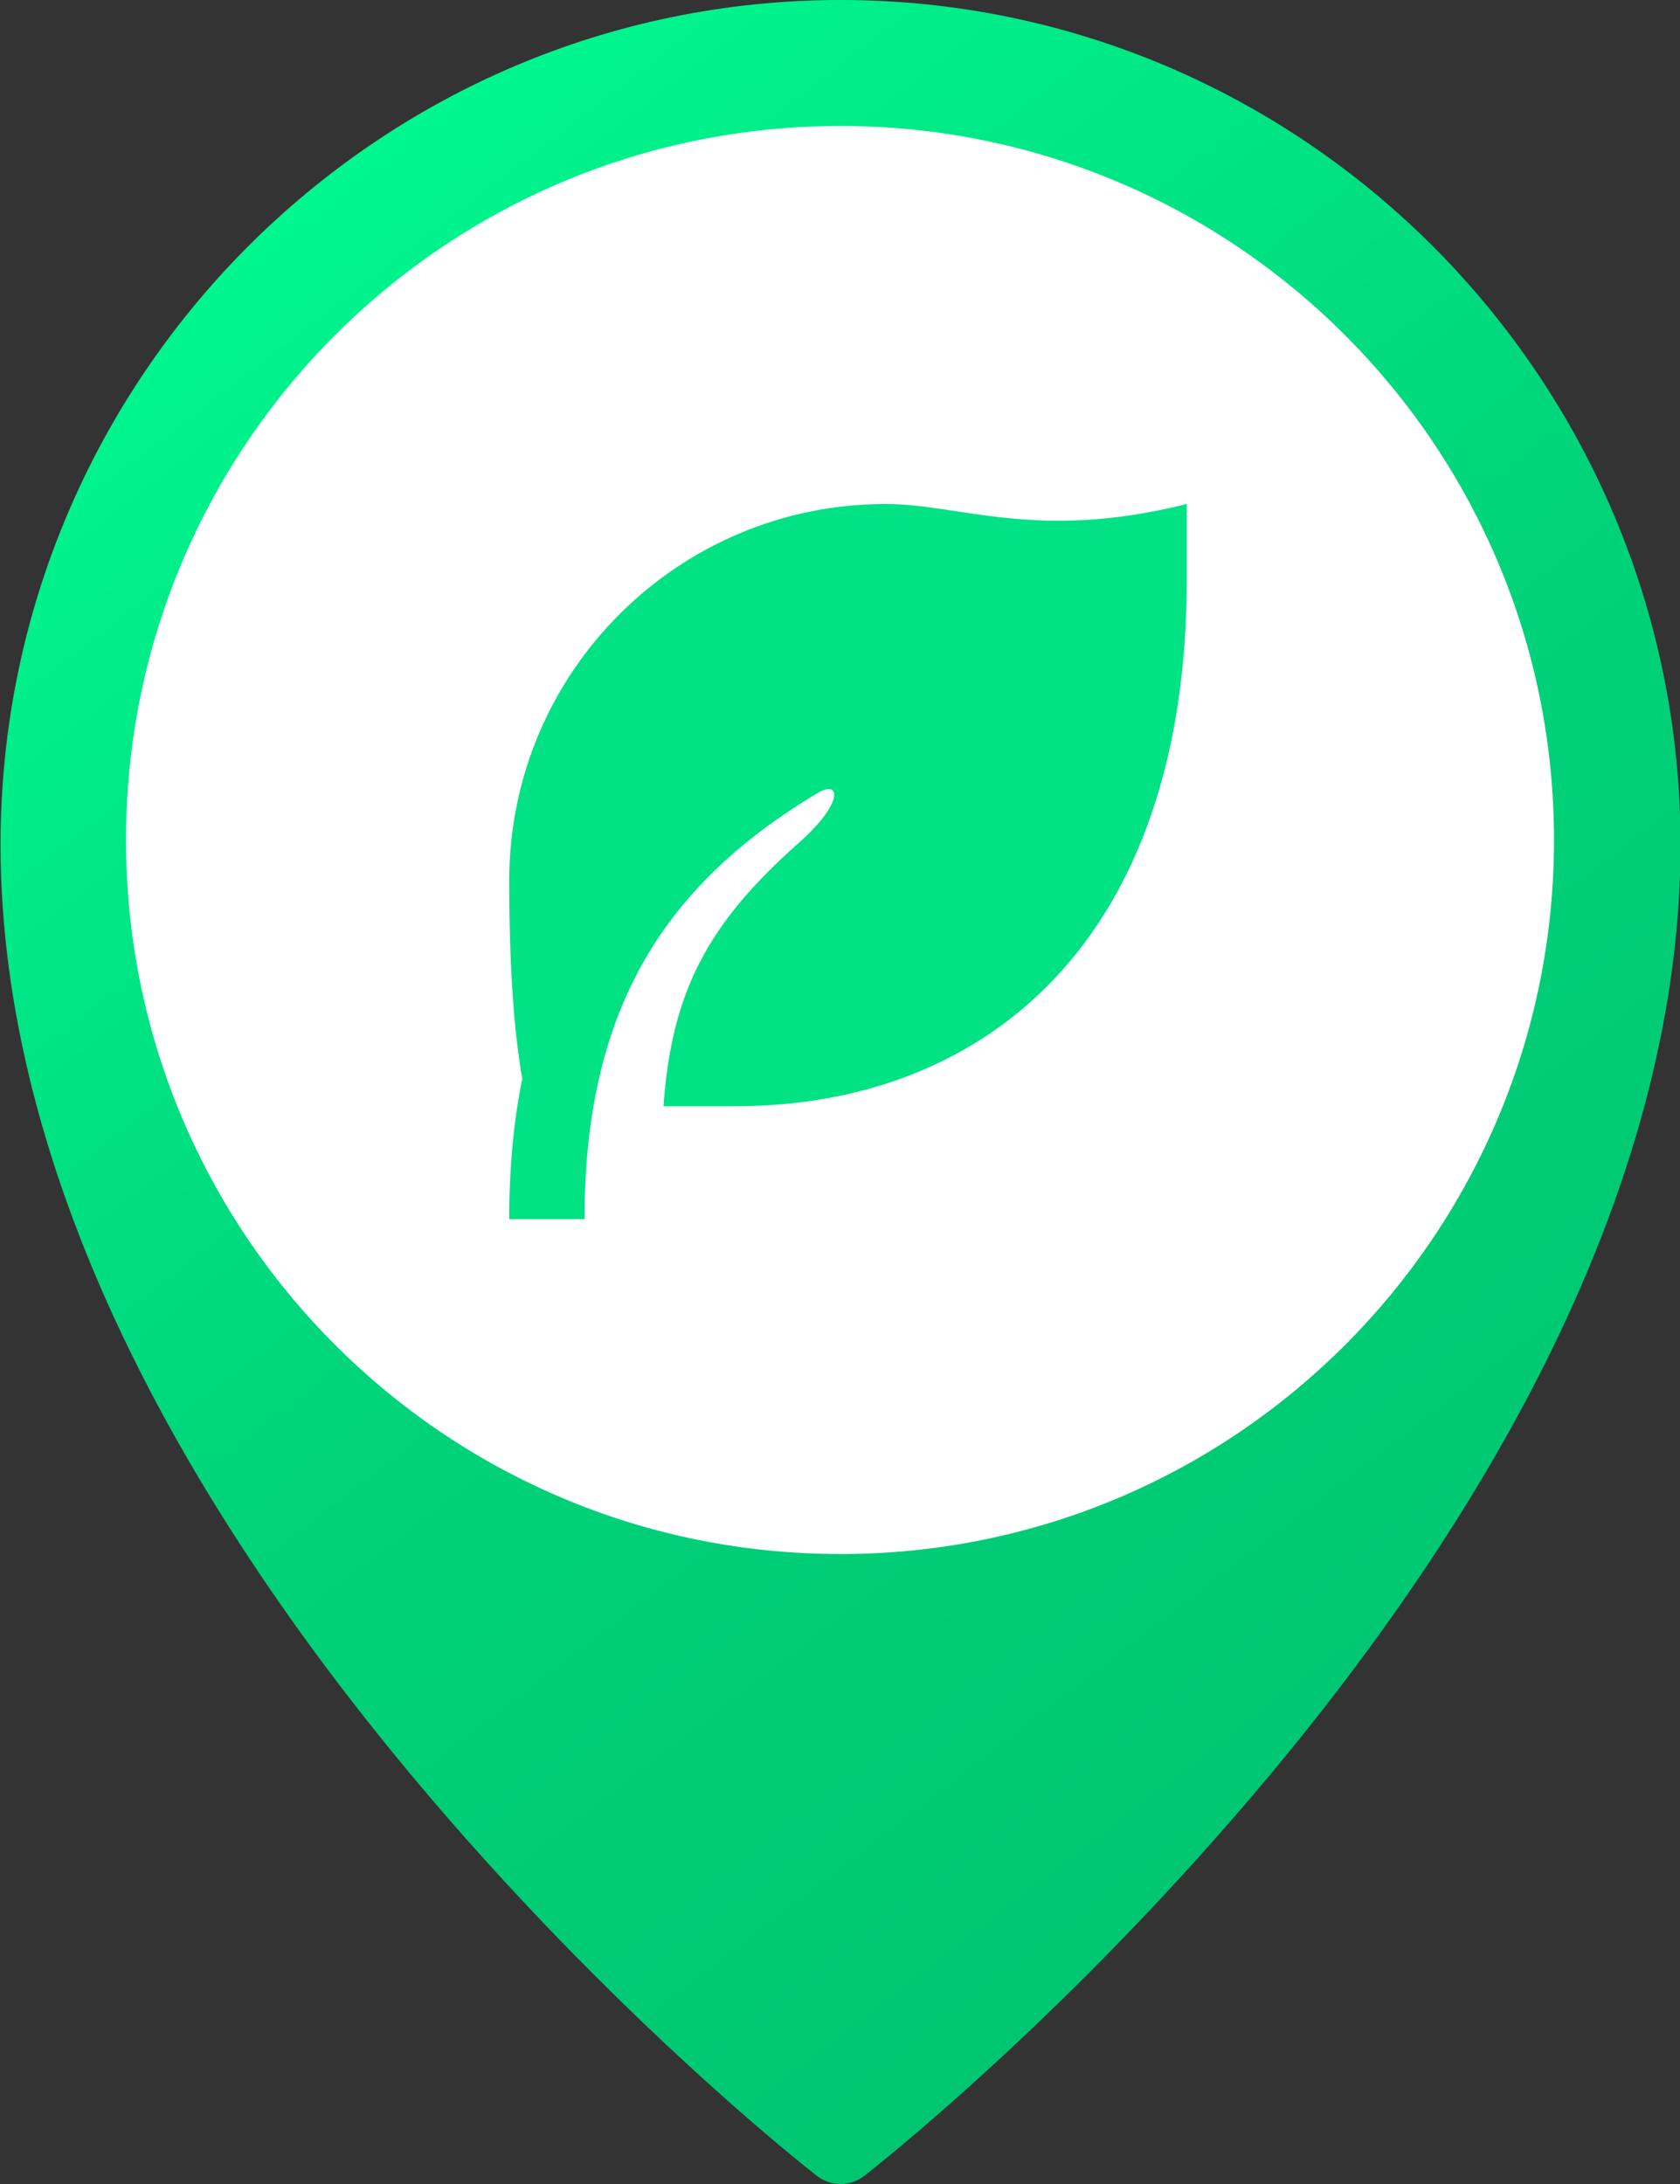 <?xml version="1.0" encoding="UTF-8"?>
<svg width="40px" height="52px" viewBox="0 0 40 52" version="1.1" xmlns="http://www.w3.org/2000/svg" xmlns:xlink="http://www.w3.org/1999/xlink">
    <rect x="0" y="0" width="40" height="52" fill="#333333" stroke="none"/>
    <title>icons/map-pin/botanique</title>
    <defs>
        <linearGradient x1="79.586%" y1="100%" x2="20.414%" y2="0%" id="linearGradient-1">
            <stop stop-color="#00C16F" offset="0%"></stop>
            <stop stop-color="#00D37A" offset="50.648%"></stop>
            <stop stop-color="#00FB92" offset="100%"></stop>
        </linearGradient>
    </defs>
    <g id="icons/map-pin/botanique" stroke="none" stroke-width="1" fill="none" fill-rule="evenodd">
        <path d="M20.013,0 C8.985,0 0.013,9.019 0.013,20.105 C0.013,23.927 1.048,27.982 3.089,32.157 C4.703,35.461 6.95,38.851 9.766,42.232 C14.544,47.969 19.249,51.651 19.447,51.805 C19.614,51.935 19.813,52 20.013,52 C20.213,52 20.413,51.935 20.58,51.805 C20.778,51.651 25.483,47.969 30.26,42.232 C33.077,38.851 35.323,35.461 36.938,32.157 C38.979,27.982 40.013,23.927 40.013,20.105 C40.013,9.019 31.041,0 20.013,0 Z" id="Shape" fill="url(#linearGradient-1)"></path>
        <path d="M37,20 C37,10.663 29.477,3.086 20.173,3 C20.119,3 20.054,3 20,3 C10.61,3 3,10.61 3,20 C3,29.39 10.61,37 20,37 C20.054,37 20.119,37 20.173,37 C29.488,36.914 37,29.337 37,20 Z" id="Path" fill="#FFFFFF" fill-rule="nonzero"></path>
        <g id="icons/picnic" transform="translate(12.125, 12)" fill="#00E283">
            <g id="leaf" transform="translate(-0, 0)">
                <path d="M16.131,0 L16.131,1.792 C16.131,10.42 11.316,14.339 5.377,14.339 L3.673,14.339 C3.863,11.64 4.703,10.006 6.897,8.065 C7.976,7.11 7.885,6.559 7.353,6.876 C3.693,9.053 1.876,11.996 1.795,16.696 L1.792,17.028 L0,17.028 C0,15.806 0.104,14.698 0.31,13.683 C0.104,12.523 0,10.95 0,8.962 C0,4.012 4.012,0 8.962,0 C10.754,0 12.547,0.896 16.131,0 Z" id="Path"></path>
            </g>
        </g>
    </g>
</svg>